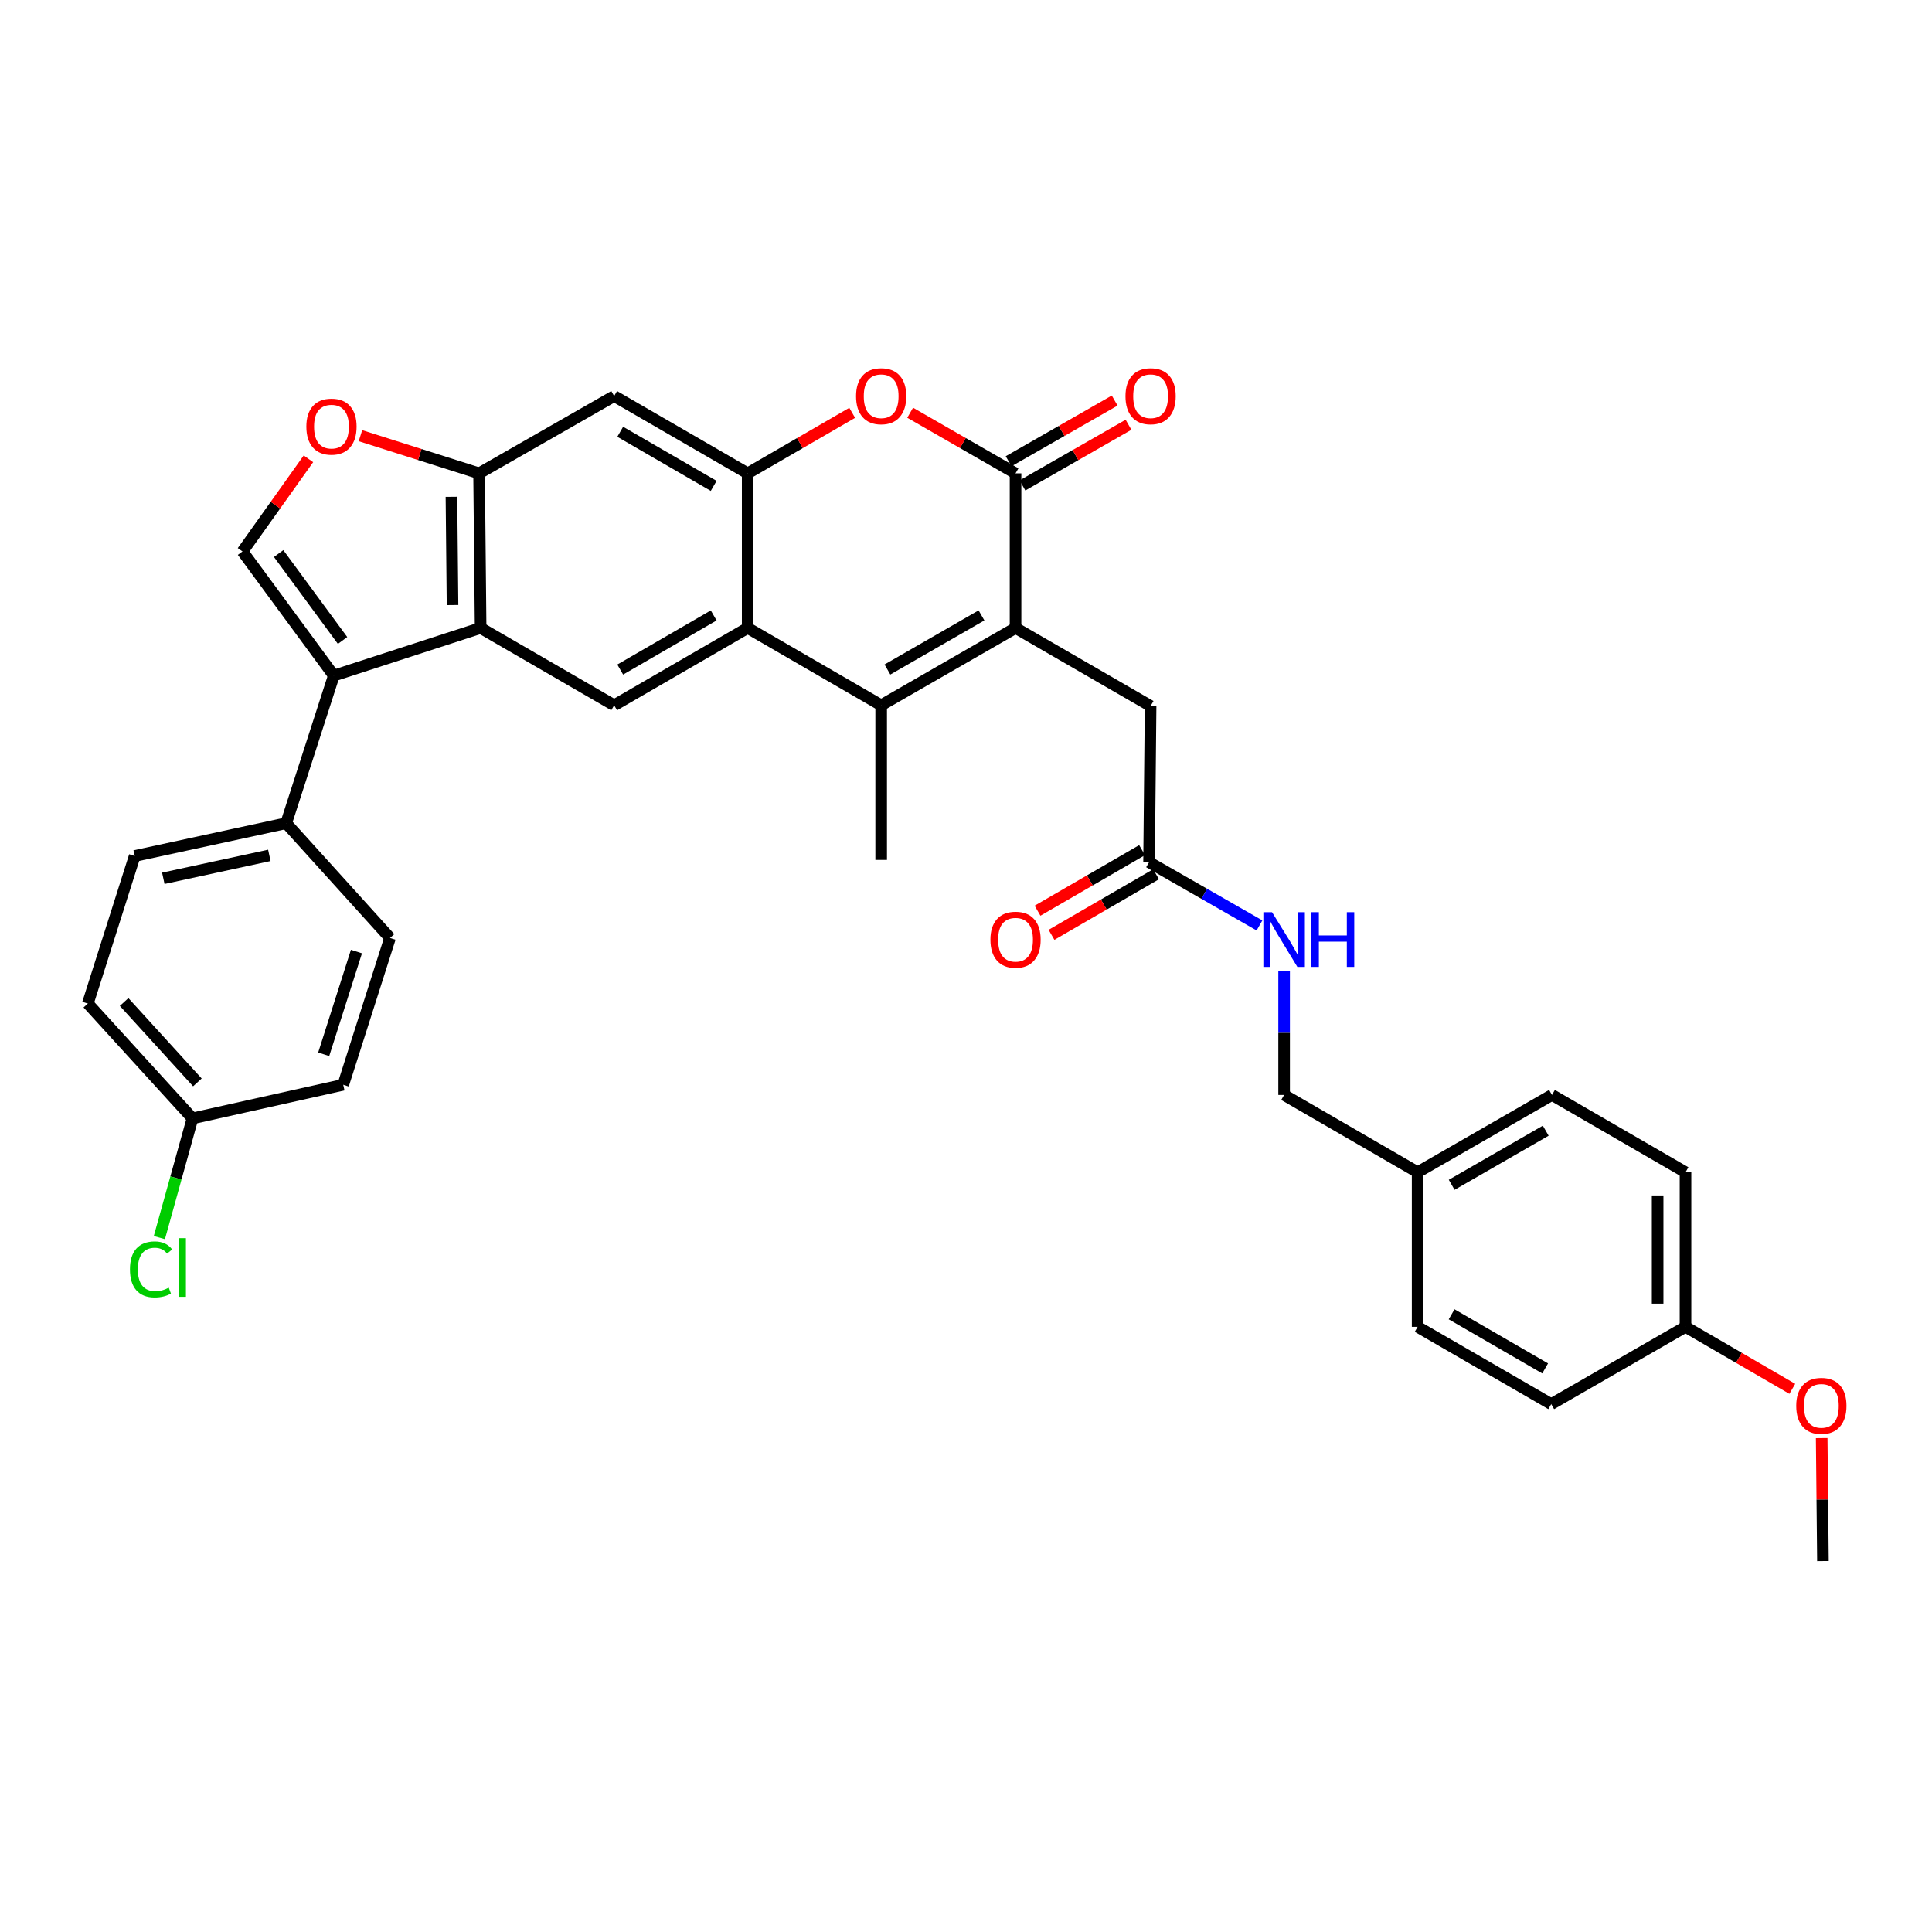 <?xml version='1.0' encoding='iso-8859-1'?>
<svg version='1.1' baseProfile='full'
              xmlns='http://www.w3.org/2000/svg'
                      xmlns:rdkit='http://www.rdkit.org/xml'
                      xmlns:xlink='http://www.w3.org/1999/xlink'
                  xml:space='preserve'
width='1000px' height='1000px' viewBox='0 0 1000 1000'>
<!-- END OF HEADER -->
<rect style='opacity:1.0;fill:#FFFFFF;stroke:none' width='1000' height='1000' x='0' y='0'> </rect>
<path class='bond-0' d='M 525.642,325.027 L 456.09,365.048' style='fill:none;fill-rule:evenodd;stroke:#000000;stroke-width:6px;stroke-linecap:butt;stroke-linejoin:miter;stroke-opacity:1' />
<path class='bond-0' d='M 508.015,318.528 L 459.329,346.542' style='fill:none;fill-rule:evenodd;stroke:#000000;stroke-width:6px;stroke-linecap:butt;stroke-linejoin:miter;stroke-opacity:1' />
<path class='bond-1' d='M 525.642,325.027 L 525.642,245.009' style='fill:none;fill-rule:evenodd;stroke:#000000;stroke-width:6px;stroke-linecap:butt;stroke-linejoin:miter;stroke-opacity:1' />
<path class='bond-12' d='M 525.642,325.027 L 595.547,365.441' style='fill:none;fill-rule:evenodd;stroke:#000000;stroke-width:6px;stroke-linecap:butt;stroke-linejoin:miter;stroke-opacity:1' />
<path class='bond-2' d='M 456.09,365.048 L 386.995,325.027' style='fill:none;fill-rule:evenodd;stroke:#000000;stroke-width:6px;stroke-linecap:butt;stroke-linejoin:miter;stroke-opacity:1' />
<path class='bond-22' d='M 456.09,365.048 L 456.09,445.09' style='fill:none;fill-rule:evenodd;stroke:#000000;stroke-width:6px;stroke-linecap:butt;stroke-linejoin:miter;stroke-opacity:1' />
<path class='bond-6' d='M 525.642,245.009 L 498.369,229.322' style='fill:none;fill-rule:evenodd;stroke:#000000;stroke-width:6px;stroke-linecap:butt;stroke-linejoin:miter;stroke-opacity:1' />
<path class='bond-6' d='M 498.369,229.322 L 471.096,213.636' style='fill:none;fill-rule:evenodd;stroke:#FF0000;stroke-width:6px;stroke-linecap:butt;stroke-linejoin:miter;stroke-opacity:1' />
<path class='bond-15' d='M 529.225,251.269 L 556.67,235.563' style='fill:none;fill-rule:evenodd;stroke:#000000;stroke-width:6px;stroke-linecap:butt;stroke-linejoin:miter;stroke-opacity:1' />
<path class='bond-15' d='M 556.67,235.563 L 584.116,219.856' style='fill:none;fill-rule:evenodd;stroke:#FF0000;stroke-width:6px;stroke-linecap:butt;stroke-linejoin:miter;stroke-opacity:1' />
<path class='bond-15' d='M 522.06,238.75 L 549.505,223.043' style='fill:none;fill-rule:evenodd;stroke:#000000;stroke-width:6px;stroke-linecap:butt;stroke-linejoin:miter;stroke-opacity:1' />
<path class='bond-15' d='M 549.505,223.043 L 576.951,207.337' style='fill:none;fill-rule:evenodd;stroke:#FF0000;stroke-width:6px;stroke-linecap:butt;stroke-linejoin:miter;stroke-opacity:1' />
<path class='bond-9' d='M 386.995,325.027 L 317.884,365.048' style='fill:none;fill-rule:evenodd;stroke:#000000;stroke-width:6px;stroke-linecap:butt;stroke-linejoin:miter;stroke-opacity:1' />
<path class='bond-9' d='M 369.4,318.547 L 321.022,346.562' style='fill:none;fill-rule:evenodd;stroke:#000000;stroke-width:6px;stroke-linecap:butt;stroke-linejoin:miter;stroke-opacity:1' />
<path class='bond-34' d='M 386.995,325.027 L 386.995,245.009' style='fill:none;fill-rule:evenodd;stroke:#000000;stroke-width:6px;stroke-linecap:butt;stroke-linejoin:miter;stroke-opacity:1' />
<path class='bond-3' d='M 386.995,245.009 L 414.045,229.348' style='fill:none;fill-rule:evenodd;stroke:#000000;stroke-width:6px;stroke-linecap:butt;stroke-linejoin:miter;stroke-opacity:1' />
<path class='bond-3' d='M 414.045,229.348 L 441.094,213.687' style='fill:none;fill-rule:evenodd;stroke:#FF0000;stroke-width:6px;stroke-linecap:butt;stroke-linejoin:miter;stroke-opacity:1' />
<path class='bond-11' d='M 386.995,245.009 L 317.884,205.004' style='fill:none;fill-rule:evenodd;stroke:#000000;stroke-width:6px;stroke-linecap:butt;stroke-linejoin:miter;stroke-opacity:1' />
<path class='bond-11' d='M 369.402,251.493 L 321.024,223.489' style='fill:none;fill-rule:evenodd;stroke:#000000;stroke-width:6px;stroke-linecap:butt;stroke-linejoin:miter;stroke-opacity:1' />
<path class='bond-4' d='M 172.786,349.694 L 248.773,325.027' style='fill:none;fill-rule:evenodd;stroke:#000000;stroke-width:6px;stroke-linecap:butt;stroke-linejoin:miter;stroke-opacity:1' />
<path class='bond-7' d='M 172.786,349.694 L 125.513,285.423' style='fill:none;fill-rule:evenodd;stroke:#000000;stroke-width:6px;stroke-linecap:butt;stroke-linejoin:miter;stroke-opacity:1' />
<path class='bond-7' d='M 177.315,331.506 L 144.224,286.517' style='fill:none;fill-rule:evenodd;stroke:#000000;stroke-width:6px;stroke-linecap:butt;stroke-linejoin:miter;stroke-opacity:1' />
<path class='bond-14' d='M 172.786,349.694 L 148.12,426.097' style='fill:none;fill-rule:evenodd;stroke:#000000;stroke-width:6px;stroke-linecap:butt;stroke-linejoin:miter;stroke-opacity:1' />
<path class='bond-5' d='M 248.773,325.027 L 317.884,365.048' style='fill:none;fill-rule:evenodd;stroke:#000000;stroke-width:6px;stroke-linecap:butt;stroke-linejoin:miter;stroke-opacity:1' />
<path class='bond-35' d='M 248.773,325.027 L 247.972,245.009' style='fill:none;fill-rule:evenodd;stroke:#000000;stroke-width:6px;stroke-linecap:butt;stroke-linejoin:miter;stroke-opacity:1' />
<path class='bond-35' d='M 234.229,313.169 L 233.668,257.157' style='fill:none;fill-rule:evenodd;stroke:#000000;stroke-width:6px;stroke-linecap:butt;stroke-linejoin:miter;stroke-opacity:1' />
<path class='bond-36' d='M 125.513,285.423 L 142.579,261.456' style='fill:none;fill-rule:evenodd;stroke:#000000;stroke-width:6px;stroke-linecap:butt;stroke-linejoin:miter;stroke-opacity:1' />
<path class='bond-36' d='M 142.579,261.456 L 159.645,237.489' style='fill:none;fill-rule:evenodd;stroke:#FF0000;stroke-width:6px;stroke-linecap:butt;stroke-linejoin:miter;stroke-opacity:1' />
<path class='bond-8' d='M 247.972,245.009 L 317.884,205.004' style='fill:none;fill-rule:evenodd;stroke:#000000;stroke-width:6px;stroke-linecap:butt;stroke-linejoin:miter;stroke-opacity:1' />
<path class='bond-10' d='M 247.972,245.009 L 217.272,235.259' style='fill:none;fill-rule:evenodd;stroke:#000000;stroke-width:6px;stroke-linecap:butt;stroke-linejoin:miter;stroke-opacity:1' />
<path class='bond-10' d='M 217.272,235.259 L 186.572,225.509' style='fill:none;fill-rule:evenodd;stroke:#FF0000;stroke-width:6px;stroke-linecap:butt;stroke-linejoin:miter;stroke-opacity:1' />
<path class='bond-13' d='M 595.547,365.441 L 594.753,446.276' style='fill:none;fill-rule:evenodd;stroke:#000000;stroke-width:6px;stroke-linecap:butt;stroke-linejoin:miter;stroke-opacity:1' />
<path class='bond-16' d='M 594.753,446.276 L 623.329,462.642' style='fill:none;fill-rule:evenodd;stroke:#000000;stroke-width:6px;stroke-linecap:butt;stroke-linejoin:miter;stroke-opacity:1' />
<path class='bond-16' d='M 623.329,462.642 L 651.904,479.009' style='fill:none;fill-rule:evenodd;stroke:#0000FF;stroke-width:6px;stroke-linecap:butt;stroke-linejoin:miter;stroke-opacity:1' />
<path class='bond-17' d='M 591.138,440.035 L 564.081,455.71' style='fill:none;fill-rule:evenodd;stroke:#000000;stroke-width:6px;stroke-linecap:butt;stroke-linejoin:miter;stroke-opacity:1' />
<path class='bond-17' d='M 564.081,455.71 L 537.024,471.385' style='fill:none;fill-rule:evenodd;stroke:#FF0000;stroke-width:6px;stroke-linecap:butt;stroke-linejoin:miter;stroke-opacity:1' />
<path class='bond-17' d='M 598.369,452.517 L 571.312,468.192' style='fill:none;fill-rule:evenodd;stroke:#000000;stroke-width:6px;stroke-linecap:butt;stroke-linejoin:miter;stroke-opacity:1' />
<path class='bond-17' d='M 571.312,468.192 L 544.254,483.866' style='fill:none;fill-rule:evenodd;stroke:#FF0000;stroke-width:6px;stroke-linecap:butt;stroke-linejoin:miter;stroke-opacity:1' />
<path class='bond-18' d='M 148.12,426.097 L 69.72,443.063' style='fill:none;fill-rule:evenodd;stroke:#000000;stroke-width:6px;stroke-linecap:butt;stroke-linejoin:miter;stroke-opacity:1' />
<path class='bond-18' d='M 139.41,442.741 L 84.531,454.616' style='fill:none;fill-rule:evenodd;stroke:#000000;stroke-width:6px;stroke-linecap:butt;stroke-linejoin:miter;stroke-opacity:1' />
<path class='bond-19' d='M 148.12,426.097 L 201.876,485.504' style='fill:none;fill-rule:evenodd;stroke:#000000;stroke-width:6px;stroke-linecap:butt;stroke-linejoin:miter;stroke-opacity:1' />
<path class='bond-21' d='M 664.658,502.484 L 664.658,534.612' style='fill:none;fill-rule:evenodd;stroke:#0000FF;stroke-width:6px;stroke-linecap:butt;stroke-linejoin:miter;stroke-opacity:1' />
<path class='bond-21' d='M 664.658,534.612 L 664.658,566.74' style='fill:none;fill-rule:evenodd;stroke:#000000;stroke-width:6px;stroke-linecap:butt;stroke-linejoin:miter;stroke-opacity:1' />
<path class='bond-26' d='M 69.72,443.063 L 45.455,519.434' style='fill:none;fill-rule:evenodd;stroke:#000000;stroke-width:6px;stroke-linecap:butt;stroke-linejoin:miter;stroke-opacity:1' />
<path class='bond-25' d='M 201.876,485.504 L 177.658,561.475' style='fill:none;fill-rule:evenodd;stroke:#000000;stroke-width:6px;stroke-linecap:butt;stroke-linejoin:miter;stroke-opacity:1' />
<path class='bond-25' d='M 184.5,492.518 L 167.548,545.698' style='fill:none;fill-rule:evenodd;stroke:#000000;stroke-width:6px;stroke-linecap:butt;stroke-linejoin:miter;stroke-opacity:1' />
<path class='bond-20' d='M 99.636,578.873 L 177.658,561.475' style='fill:none;fill-rule:evenodd;stroke:#000000;stroke-width:6px;stroke-linecap:butt;stroke-linejoin:miter;stroke-opacity:1' />
<path class='bond-27' d='M 99.636,578.873 L 91.062,609.732' style='fill:none;fill-rule:evenodd;stroke:#000000;stroke-width:6px;stroke-linecap:butt;stroke-linejoin:miter;stroke-opacity:1' />
<path class='bond-27' d='M 91.062,609.732 L 82.487,640.591' style='fill:none;fill-rule:evenodd;stroke:#00CC00;stroke-width:6px;stroke-linecap:butt;stroke-linejoin:miter;stroke-opacity:1' />
<path class='bond-38' d='M 99.636,578.873 L 45.455,519.434' style='fill:none;fill-rule:evenodd;stroke:#000000;stroke-width:6px;stroke-linecap:butt;stroke-linejoin:miter;stroke-opacity:1' />
<path class='bond-38' d='M 102.169,560.239 L 64.242,518.633' style='fill:none;fill-rule:evenodd;stroke:#000000;stroke-width:6px;stroke-linecap:butt;stroke-linejoin:miter;stroke-opacity:1' />
<path class='bond-23' d='M 664.658,566.74 L 733.761,606.761' style='fill:none;fill-rule:evenodd;stroke:#000000;stroke-width:6px;stroke-linecap:butt;stroke-linejoin:miter;stroke-opacity:1' />
<path class='bond-28' d='M 733.761,606.761 L 733.761,686.771' style='fill:none;fill-rule:evenodd;stroke:#000000;stroke-width:6px;stroke-linecap:butt;stroke-linejoin:miter;stroke-opacity:1' />
<path class='bond-29' d='M 733.761,606.761 L 803.305,566.74' style='fill:none;fill-rule:evenodd;stroke:#000000;stroke-width:6px;stroke-linecap:butt;stroke-linejoin:miter;stroke-opacity:1' />
<path class='bond-29' d='M 751.387,613.26 L 800.068,585.245' style='fill:none;fill-rule:evenodd;stroke:#000000;stroke-width:6px;stroke-linecap:butt;stroke-linejoin:miter;stroke-opacity:1' />
<path class='bond-24' d='M 872.416,686.771 L 872.416,606.761' style='fill:none;fill-rule:evenodd;stroke:#000000;stroke-width:6px;stroke-linecap:butt;stroke-linejoin:miter;stroke-opacity:1' />
<path class='bond-24' d='M 857.991,674.769 L 857.991,618.762' style='fill:none;fill-rule:evenodd;stroke:#000000;stroke-width:6px;stroke-linecap:butt;stroke-linejoin:miter;stroke-opacity:1' />
<path class='bond-32' d='M 872.416,686.771 L 900.056,702.818' style='fill:none;fill-rule:evenodd;stroke:#000000;stroke-width:6px;stroke-linecap:butt;stroke-linejoin:miter;stroke-opacity:1' />
<path class='bond-32' d='M 900.056,702.818 L 927.696,718.866' style='fill:none;fill-rule:evenodd;stroke:#FF0000;stroke-width:6px;stroke-linecap:butt;stroke-linejoin:miter;stroke-opacity:1' />
<path class='bond-37' d='M 872.416,686.771 L 802.912,726.776' style='fill:none;fill-rule:evenodd;stroke:#000000;stroke-width:6px;stroke-linecap:butt;stroke-linejoin:miter;stroke-opacity:1' />
<path class='bond-31' d='M 733.761,686.771 L 802.912,726.776' style='fill:none;fill-rule:evenodd;stroke:#000000;stroke-width:6px;stroke-linecap:butt;stroke-linejoin:miter;stroke-opacity:1' />
<path class='bond-31' d='M 751.357,680.286 L 799.763,708.289' style='fill:none;fill-rule:evenodd;stroke:#000000;stroke-width:6px;stroke-linecap:butt;stroke-linejoin:miter;stroke-opacity:1' />
<path class='bond-30' d='M 803.305,566.74 L 872.416,606.761' style='fill:none;fill-rule:evenodd;stroke:#000000;stroke-width:6px;stroke-linecap:butt;stroke-linejoin:miter;stroke-opacity:1' />
<path class='bond-33' d='M 942.9,744.364 L 943.223,776.188' style='fill:none;fill-rule:evenodd;stroke:#FF0000;stroke-width:6px;stroke-linecap:butt;stroke-linejoin:miter;stroke-opacity:1' />
<path class='bond-33' d='M 943.223,776.188 L 943.547,808.012' style='fill:none;fill-rule:evenodd;stroke:#000000;stroke-width:6px;stroke-linecap:butt;stroke-linejoin:miter;stroke-opacity:1' />
<path  class='atom-7' d='M 443.09 205.084
Q 443.09 198.284, 446.45 194.484
Q 449.81 190.684, 456.09 190.684
Q 462.37 190.684, 465.73 194.484
Q 469.09 198.284, 469.09 205.084
Q 469.09 211.964, 465.69 215.884
Q 462.29 219.764, 456.09 219.764
Q 449.85 219.764, 446.45 215.884
Q 443.09 212.004, 443.09 205.084
M 456.09 216.564
Q 460.41 216.564, 462.73 213.684
Q 465.09 210.764, 465.09 205.084
Q 465.09 199.524, 462.73 196.724
Q 460.41 193.884, 456.09 193.884
Q 451.77 193.884, 449.41 196.684
Q 447.09 199.484, 447.09 205.084
Q 447.09 210.804, 449.41 213.684
Q 451.77 216.564, 456.09 216.564
' fill='#FF0000'/>
<path  class='atom-11' d='M 158.568 220.824
Q 158.568 214.024, 161.928 210.224
Q 165.288 206.424, 171.568 206.424
Q 177.848 206.424, 181.208 210.224
Q 184.568 214.024, 184.568 220.824
Q 184.568 227.704, 181.168 231.624
Q 177.768 235.504, 171.568 235.504
Q 165.328 235.504, 161.928 231.624
Q 158.568 227.744, 158.568 220.824
M 171.568 232.304
Q 175.888 232.304, 178.208 229.424
Q 180.568 226.504, 180.568 220.824
Q 180.568 215.264, 178.208 212.464
Q 175.888 209.624, 171.568 209.624
Q 167.248 209.624, 164.888 212.424
Q 162.568 215.224, 162.568 220.824
Q 162.568 226.544, 164.888 229.424
Q 167.248 232.304, 171.568 232.304
' fill='#FF0000'/>
<path  class='atom-16' d='M 582.547 205.084
Q 582.547 198.284, 585.907 194.484
Q 589.267 190.684, 595.547 190.684
Q 601.827 190.684, 605.187 194.484
Q 608.547 198.284, 608.547 205.084
Q 608.547 211.964, 605.147 215.884
Q 601.747 219.764, 595.547 219.764
Q 589.307 219.764, 585.907 215.884
Q 582.547 212.004, 582.547 205.084
M 595.547 216.564
Q 599.867 216.564, 602.187 213.684
Q 604.547 210.764, 604.547 205.084
Q 604.547 199.524, 602.187 196.724
Q 599.867 193.884, 595.547 193.884
Q 591.227 193.884, 588.867 196.684
Q 586.547 199.484, 586.547 205.084
Q 586.547 210.804, 588.867 213.684
Q 591.227 216.564, 595.547 216.564
' fill='#FF0000'/>
<path  class='atom-17' d='M 658.398 472.153
L 667.678 487.153
Q 668.598 488.633, 670.078 491.313
Q 671.558 493.993, 671.638 494.153
L 671.638 472.153
L 675.398 472.153
L 675.398 500.473
L 671.518 500.473
L 661.558 484.073
Q 660.398 482.153, 659.158 479.953
Q 657.958 477.753, 657.598 477.073
L 657.598 500.473
L 653.918 500.473
L 653.918 472.153
L 658.398 472.153
' fill='#0000FF'/>
<path  class='atom-17' d='M 678.798 472.153
L 682.638 472.153
L 682.638 484.193
L 697.118 484.193
L 697.118 472.153
L 700.958 472.153
L 700.958 500.473
L 697.118 500.473
L 697.118 487.393
L 682.638 487.393
L 682.638 500.473
L 678.798 500.473
L 678.798 472.153
' fill='#0000FF'/>
<path  class='atom-18' d='M 512.642 486.393
Q 512.642 479.593, 516.002 475.793
Q 519.362 471.993, 525.642 471.993
Q 531.922 471.993, 535.282 475.793
Q 538.642 479.593, 538.642 486.393
Q 538.642 493.273, 535.242 497.193
Q 531.842 501.073, 525.642 501.073
Q 519.402 501.073, 516.002 497.193
Q 512.642 493.313, 512.642 486.393
M 525.642 497.873
Q 529.962 497.873, 532.282 494.993
Q 534.642 492.073, 534.642 486.393
Q 534.642 480.833, 532.282 478.033
Q 529.962 475.193, 525.642 475.193
Q 521.322 475.193, 518.962 477.993
Q 516.642 480.793, 516.642 486.393
Q 516.642 492.113, 518.962 494.993
Q 521.322 497.873, 525.642 497.873
' fill='#FF0000'/>
<path  class='atom-28' d='M 67.271 657.034
Q 67.271 649.994, 70.551 646.314
Q 73.871 642.594, 80.151 642.594
Q 85.991 642.594, 89.111 646.714
L 86.471 648.874
Q 84.191 645.874, 80.151 645.874
Q 75.871 645.874, 73.591 648.754
Q 71.351 651.594, 71.351 657.034
Q 71.351 662.634, 73.671 665.514
Q 76.031 668.394, 80.591 668.394
Q 83.711 668.394, 87.351 666.514
L 88.471 669.514
Q 86.991 670.474, 84.751 671.034
Q 82.511 671.594, 80.031 671.594
Q 73.871 671.594, 70.551 667.834
Q 67.271 664.074, 67.271 657.034
' fill='#00CC00'/>
<path  class='atom-28' d='M 92.551 640.874
L 96.231 640.874
L 96.231 671.234
L 92.551 671.234
L 92.551 640.874
' fill='#00CC00'/>
<path  class='atom-33' d='M 929.729 727.673
Q 929.729 720.873, 933.089 717.073
Q 936.449 713.273, 942.729 713.273
Q 949.009 713.273, 952.369 717.073
Q 955.729 720.873, 955.729 727.673
Q 955.729 734.553, 952.329 738.473
Q 948.929 742.353, 942.729 742.353
Q 936.489 742.353, 933.089 738.473
Q 929.729 734.593, 929.729 727.673
M 942.729 739.153
Q 947.049 739.153, 949.369 736.273
Q 951.729 733.353, 951.729 727.673
Q 951.729 722.113, 949.369 719.313
Q 947.049 716.473, 942.729 716.473
Q 938.409 716.473, 936.049 719.273
Q 933.729 722.073, 933.729 727.673
Q 933.729 733.393, 936.049 736.273
Q 938.409 739.153, 942.729 739.153
' fill='#FF0000'/>
</svg>
